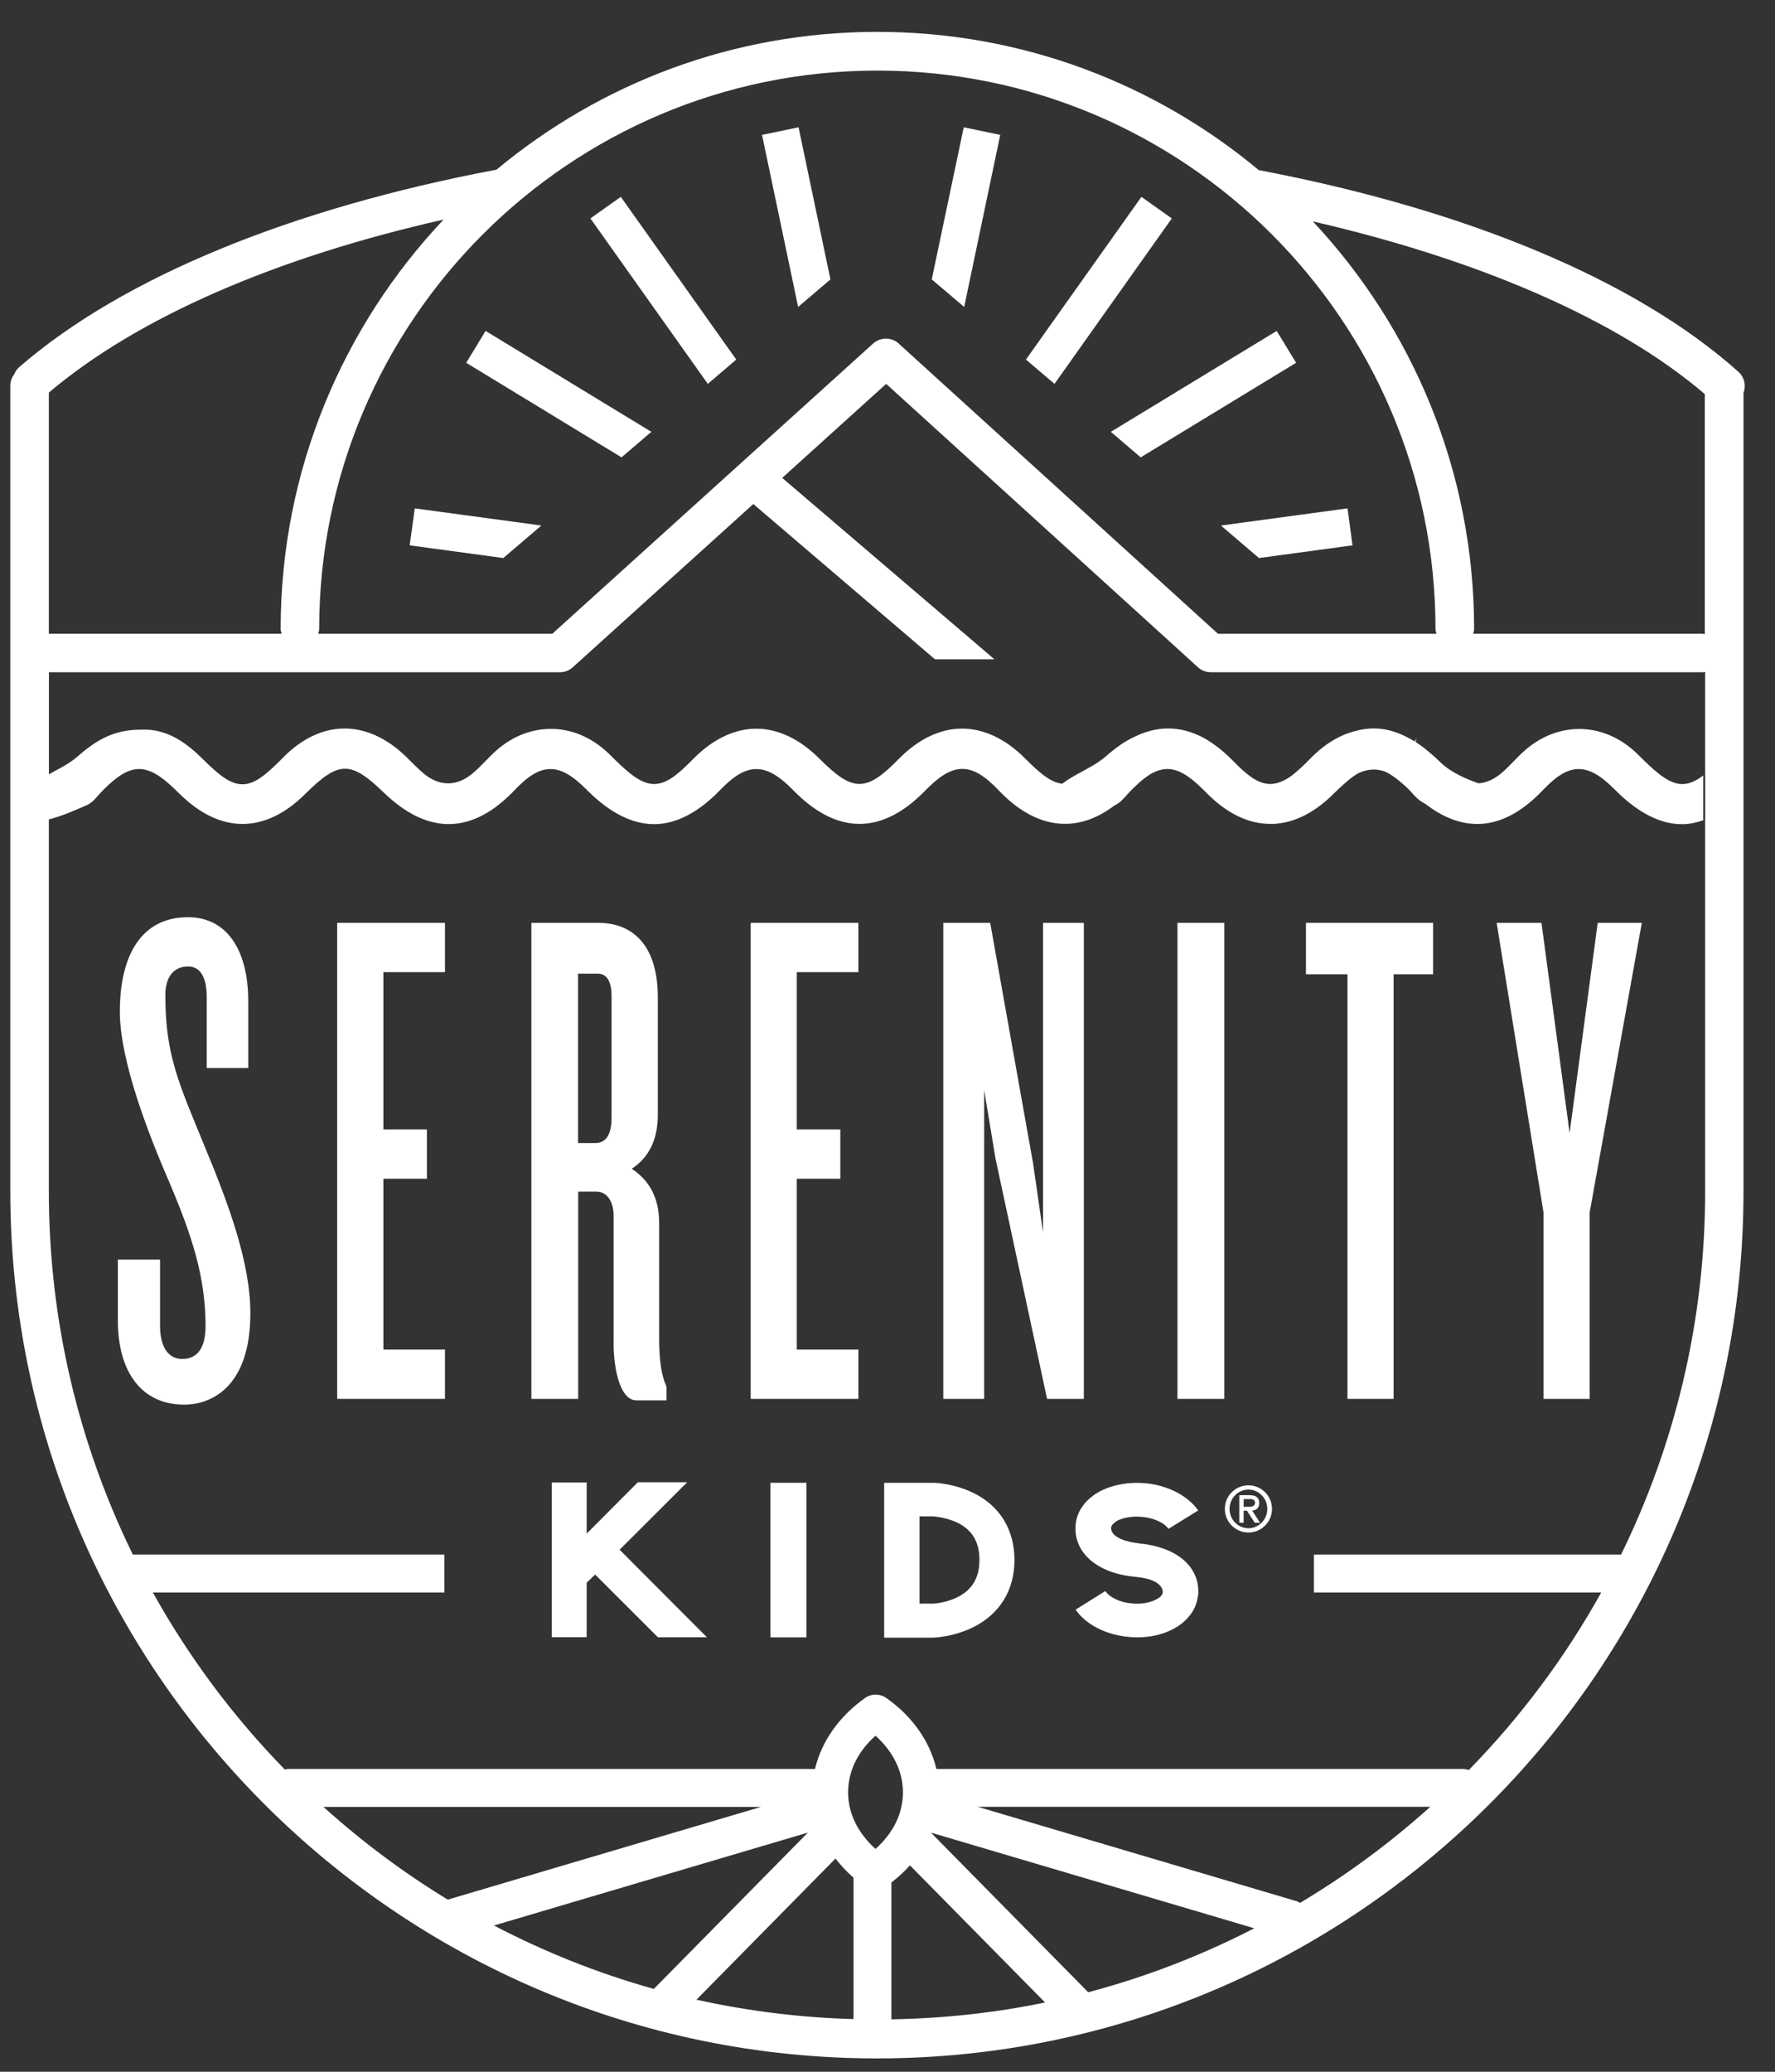 <svg xmlns="http://www.w3.org/2000/svg" fill="none" viewBox="0 0 60 70" height="70" width="60">
<rect x="0" y="0" width="60" height="70" fill="#333333" stroke="none"/>
<g clip-path="url(#clip0_2063_824)">
<path fill="white" d="M5.587 33.644C5.587 32.968 5.903 32.655 6.354 32.655C6.762 32.655 6.989 32.995 6.989 33.718V36.086H8.392V33.839C8.392 32.003 7.601 30.99 6.357 30.99C4.751 30.99 4.051 32.319 4.051 34.179C4.051 35.844 5.023 38.333 5.726 39.951C6.517 41.812 6.948 43.187 6.948 44.805C6.948 45.505 6.7 45.916 6.157 45.916C5.658 45.916 5.41 45.458 5.41 44.805V42.559H3.984V44.611C3.984 46.397 4.819 47.46 6.225 47.46C7.128 47.46 8.463 46.881 8.463 44.368C8.463 42.677 7.739 40.698 6.901 38.694C6.042 36.591 5.59 35.649 5.59 33.644H5.587Z"></path>
<path fill="white" d="M12.96 39.827H14.43V38.159H12.96V32.847H15.041V31.182H11.398V47.265H15.041V45.599H12.96V39.827Z"></path>
<path fill="white" d="M20.74 45.334C20.74 46.349 20.988 47.315 21.511 47.315H22.529V46.857C22.349 46.447 22.281 45.939 22.281 45.216V41.327C22.281 40.459 21.942 39.877 21.354 39.49C21.942 39.104 22.237 38.501 22.237 37.654V33.718C22.237 31.666 21.13 31.182 20.247 31.182H17.962V47.265H19.544V40.261H20.155C20.518 40.261 20.743 40.598 20.743 41.082V45.331L20.74 45.334ZM20.129 38.62H19.541V32.897H20.197C20.492 32.897 20.672 33.116 20.672 33.671V37.775C20.672 38.354 20.468 38.62 20.129 38.62Z"></path>
<path fill="white" d="M26.934 39.827H28.405V38.159H26.934V32.847H29.016V31.182H25.375V47.265H29.016V45.599H26.934V39.827Z"></path>
<path fill="white" d="M36.637 31.182H35.258V41.637L34.919 39.296L33.472 31.182H31.886V47.265H33.268V36.833L33.652 39.151L35.394 47.265H36.637V31.182Z"></path>
<path fill="white" d="M41.385 31.182H39.802V47.265H41.385V31.182Z"></path>
<path fill="white" d="M47.107 32.918H48.442V31.182H44.145V32.918H45.548V47.265H47.107V32.918Z"></path>
<path fill="white" d="M55.498 31.182H54.007L53.057 38.28L52.106 31.182H50.591L52.174 40.961V47.265H53.736V40.961L55.498 31.182Z"></path>
<path fill="white" d="M58.935 13.277C59.027 13.032 58.971 12.749 58.764 12.563C55.271 9.436 49.493 7.065 42.551 5.748C39.052 2.834 34.558 1.077 29.657 1.077C24.755 1.077 20.279 2.828 16.783 5.733C9.915 7.026 4.167 9.347 0.644 12.409C0.567 12.477 0.514 12.56 0.479 12.648C0.402 12.755 0.349 12.879 0.349 13.02V40.256C0.349 56.41 13.488 69.549 29.642 69.549C45.796 69.549 58.935 56.41 58.935 40.256V13.28V13.277ZM30.386 11.612C30.138 11.385 29.76 11.385 29.509 11.612L18.667 21.415H10.757C10.772 21.362 10.789 21.311 10.789 21.252C10.789 10.847 19.255 2.385 29.657 2.385C40.059 2.385 48.524 10.85 48.524 21.252C48.524 21.311 48.542 21.362 48.557 21.415H41.172L30.386 11.615V11.612ZM9.487 21.249C9.487 21.308 9.505 21.359 9.52 21.412H1.651V13.265C4.671 10.708 9.357 8.692 14.994 7.419C11.584 11.033 9.487 15.899 9.487 21.249ZM57.565 21.412H49.797C49.812 21.359 49.829 21.308 49.829 21.249C49.829 15.929 47.757 11.089 44.379 7.481C49.998 8.774 54.681 10.797 57.627 13.316V21.427C57.604 21.427 57.586 21.415 57.562 21.415L57.565 21.412ZM43.948 64.296C43.915 64.278 43.886 64.255 43.85 64.243L33.052 61.048H48.347C46.992 62.268 45.518 63.354 43.948 64.293V64.296ZM36.785 67.314L31.467 61.919L42.398 65.152C40.626 66.065 38.748 66.794 36.785 67.314ZM16.698 65.058L27.309 61.919L22.101 67.201C20.211 66.673 18.404 65.95 16.698 65.058ZM10.931 61.051H25.724L15.136 64.184C13.636 63.272 12.23 62.22 10.934 61.051H10.931ZM30.522 60.558C30.522 61.267 30.197 61.934 29.595 62.471C28.995 61.931 28.668 61.264 28.668 60.558C28.668 59.852 28.992 59.182 29.595 58.645C30.194 59.185 30.522 59.852 30.522 60.558ZM28.242 62.796C28.42 63.026 28.62 63.242 28.851 63.443V68.22C27.032 68.17 25.26 67.945 23.542 67.565L28.242 62.796ZM30.132 63.605C30.363 63.425 30.575 63.233 30.758 63.026L35.326 67.659C33.646 68.008 31.907 68.197 30.132 68.229V63.605ZM15.015 52.527H4.491C2.675 48.818 1.651 44.655 1.651 40.253V27.686C2.073 27.58 2.492 27.397 2.9 27.22L2.944 27.199C3.092 27.134 3.216 26.995 3.346 26.848C3.399 26.789 3.452 26.73 3.508 26.673C4.426 25.758 4.964 25.755 5.903 26.659L6.118 26.868C7.479 28.179 8.974 28.162 10.32 26.824C11.451 25.702 11.849 25.693 12.974 26.78C13.721 27.5 14.465 27.86 15.218 27.843C15.954 27.828 16.683 27.444 17.389 26.703C17.864 26.204 18.224 25.988 18.596 25.985H18.608C18.98 25.985 19.349 26.198 19.839 26.691C20.604 27.459 21.366 27.846 22.11 27.846H22.125C22.863 27.84 23.613 27.45 24.351 26.685C24.817 26.201 25.192 25.985 25.567 25.985C25.945 25.985 26.329 26.204 26.811 26.697C28.284 28.209 29.804 28.218 31.263 26.724C31.771 26.204 32.149 25.98 32.527 25.98H32.533C32.908 25.98 33.28 26.201 33.773 26.718C35.01 28.014 36.395 28.188 37.673 27.214C37.847 27.134 37.974 26.995 38.104 26.845L38.196 26.744C38.243 26.694 38.29 26.65 38.335 26.605C38.403 26.541 38.471 26.479 38.532 26.422C38.559 26.402 38.583 26.381 38.606 26.36C38.707 26.278 38.786 26.222 38.857 26.174L38.887 26.157C39.188 25.983 39.451 25.941 39.725 26.021C39.823 26.05 39.897 26.083 39.991 26.136C40.029 26.157 40.053 26.172 40.08 26.186C40.136 26.222 40.198 26.266 40.26 26.313C40.413 26.431 40.585 26.588 40.782 26.789C41.479 27.494 42.212 27.843 42.959 27.837C42.985 27.837 43.006 27.837 43.029 27.837H43.103C43.13 27.831 43.159 27.831 43.189 27.825C43.838 27.76 44.473 27.42 45.078 26.821C45.436 26.467 45.684 26.26 45.899 26.133C46.206 25.983 46.508 25.962 46.809 26.065C47.045 26.172 47.29 26.358 47.641 26.691C47.804 26.877 47.943 27.034 48.111 27.122L48.176 27.158C49.531 28.203 50.866 28.046 52.147 26.703C52.623 26.204 52.983 25.988 53.355 25.985H53.367C53.739 25.985 54.108 26.198 54.598 26.691C55.368 27.465 56.136 27.86 56.883 27.846C57.114 27.846 57.344 27.793 57.574 27.716V26.201C57.332 26.384 57.105 26.49 56.874 26.493C56.467 26.493 56.077 26.189 55.54 25.664L55.46 25.584C55.383 25.507 55.303 25.43 55.221 25.357C54.123 24.388 52.643 24.388 51.542 25.357C51.412 25.469 51.294 25.593 51.176 25.714C51.037 25.858 50.892 26.006 50.736 26.136C50.505 26.328 50.258 26.44 50.007 26.464H49.977L49.95 26.458C49.569 26.319 49.044 26.104 48.69 25.755C48.574 25.643 48.453 25.531 48.306 25.41C48.241 25.357 48.179 25.303 48.117 25.256C48.025 25.185 47.937 25.126 47.851 25.07L47.889 24.943L47.822 25.052C47.748 25.008 47.692 24.976 47.636 24.946C47.042 24.621 46.475 24.536 45.896 24.68C45.33 24.804 44.798 25.117 44.311 25.613C44.042 25.888 43.841 26.071 43.664 26.207C43.177 26.555 42.796 26.579 42.347 26.29C42.235 26.216 42.114 26.121 41.978 25.997C41.881 25.909 41.777 25.808 41.665 25.693C41.453 25.475 41.225 25.28 40.986 25.117C40.768 24.964 40.558 24.852 40.345 24.775C39.699 24.53 39.043 24.565 38.397 24.872C38.075 25.014 37.762 25.224 37.381 25.554C37.142 25.764 36.855 25.918 36.578 26.068C36.362 26.186 36.141 26.304 35.949 26.449L35.905 26.482L35.852 26.473C35.488 26.408 35.137 26.115 34.653 25.628C33.997 24.967 33.259 24.618 32.521 24.618H32.515C31.777 24.618 31.042 24.973 30.389 25.634C29.86 26.172 29.471 26.484 29.057 26.487H29.055C28.638 26.487 28.239 26.172 27.687 25.622C27.029 24.967 26.297 24.621 25.564 24.621H25.55C24.814 24.627 24.082 24.982 23.427 25.649C22.907 26.18 22.526 26.49 22.116 26.49H22.113C21.705 26.49 21.316 26.186 20.778 25.661L20.704 25.587C20.625 25.507 20.545 25.427 20.459 25.354C19.361 24.385 17.882 24.385 16.78 25.354C16.653 25.466 16.532 25.59 16.414 25.711C16.275 25.853 16.131 26.003 15.974 26.133C15.437 26.582 14.843 26.579 14.309 26.124C14.164 26.003 14.031 25.87 13.902 25.74C13.836 25.675 13.774 25.613 13.71 25.551C12.387 24.282 10.831 24.305 9.555 25.61C8.991 26.183 8.61 26.496 8.203 26.499H8.197C7.792 26.499 7.412 26.201 6.856 25.649C6.363 25.159 5.687 24.604 4.757 24.654C3.845 24.654 3.266 24.999 2.625 25.557C2.386 25.767 2.1 25.921 1.822 26.068C1.766 26.098 1.71 26.13 1.654 26.163V22.714H18.924C19.086 22.714 19.243 22.655 19.361 22.546L20.064 21.911L25.464 17.03L31.239 21.964L31.606 22.277H33.613L33.259 21.973L26.441 16.147L29.955 12.97L39.9 22.005L40.493 22.546C40.614 22.655 40.771 22.714 40.93 22.714H57.574C57.598 22.714 57.615 22.702 57.639 22.702V40.253C57.639 44.652 56.614 48.818 54.796 52.527H44.414V53.808H54.125C52.903 56.005 51.394 58.022 49.649 59.805C49.59 59.787 49.534 59.77 49.469 59.77H31.653C31.434 58.843 30.847 57.992 29.952 57.366C29.739 57.219 29.459 57.219 29.249 57.366C28.358 57.995 27.767 58.846 27.549 59.77H9.732C9.694 59.77 9.664 59.784 9.629 59.79C7.89 58.01 6.387 55.999 5.168 53.808H15.021V52.527H15.015Z"></path>
<path fill="white" d="M13.848 18.426L17.011 18.855L18.301 17.756L14.02 17.177L13.848 18.426Z"></path>
<path fill="white" d="M22.018 14.591L16.414 11.181L15.759 12.258L21.009 15.453L22.018 14.591Z"></path>
<path fill="white" d="M19.957 7.38L23.926 12.97L24.888 12.149L20.985 6.651L19.957 7.38Z"></path>
<path fill="white" d="M26.994 4.301L25.759 4.558L26.979 10.371L28.071 9.441L26.994 4.301Z"></path>
<path fill="white" d="M45.719 18.426L42.557 18.855L41.27 17.756L45.551 17.177L45.719 18.426Z"></path>
<path fill="white" d="M37.549 14.591L43.156 11.181L43.812 12.258L38.559 15.453L37.549 14.591Z"></path>
<path fill="white" d="M39.61 7.38L35.645 12.97L34.679 12.149L38.583 6.651L39.61 7.38Z"></path>
<path fill="white" d="M32.577 4.301L33.811 4.558L32.592 10.371L31.496 9.441L32.577 4.301Z"></path>
<path fill="white" d="M42.2 50.185C42.64 50.185 42.997 50.542 42.997 50.982C42.997 51.422 42.64 51.78 42.2 51.78C41.76 51.78 41.403 51.422 41.403 50.982C41.403 50.542 41.76 50.185 42.2 50.185ZM42.2 50.33C41.849 50.33 41.562 50.622 41.562 50.982C41.562 51.343 41.849 51.635 42.2 51.635C42.551 51.635 42.838 51.343 42.838 50.982C42.838 50.622 42.551 50.33 42.2 50.33ZM41.896 50.519H42.247C42.46 50.519 42.566 50.605 42.566 50.782C42.566 50.959 42.46 51.027 42.327 51.041L42.593 51.449H42.415L42.15 51.044H42.038V51.449H41.893V50.519H41.896ZM42.043 50.911H42.209C42.35 50.911 42.424 50.87 42.424 50.773C42.424 50.687 42.353 50.649 42.253 50.649H42.04V50.911H42.043Z"></path>
<path fill="white" d="M20.947 52.364L23.896 55.32H22.24L20.117 53.2L19.831 53.477V55.317H18.652V50.088H19.831V51.818L20.117 51.531L21.561 50.082H23.229L20.944 52.361L20.947 52.364Z"></path>
<path fill="white" d="M26.043 55.323V50.1H27.259V55.323H26.043Z"></path>
<path fill="white" d="M29.887 55.329V50.1H31.57C31.635 50.1 32.258 50.129 32.902 50.442C33.802 50.882 34.292 51.691 34.292 52.71C34.292 53.728 33.794 54.543 32.878 54.989C32.234 55.302 31.606 55.332 31.538 55.332H29.884L29.887 55.329ZM31.514 54.186C31.564 54.186 31.975 54.16 32.37 53.962C32.869 53.711 33.108 53.3 33.108 52.707C33.108 52.113 32.875 51.709 32.385 51.458C31.998 51.269 31.594 51.242 31.544 51.233H31.083V54.183H31.514V54.186Z"></path>
<path fill="white" d="M40.49 53.929C40.446 54.381 40.13 54.794 39.649 55.045C39.291 55.234 38.872 55.323 38.432 55.323C38.338 55.323 38.243 55.317 38.154 55.308C37.378 55.237 36.705 54.889 36.359 54.387L37.363 53.758C37.481 53.938 37.803 54.136 38.264 54.177C38.565 54.206 38.863 54.156 39.076 54.044C39.209 53.982 39.294 53.891 39.303 53.814C39.312 53.711 39.274 53.359 38.367 53.276C37.071 53.158 36.265 52.441 36.362 51.499C36.407 51.032 36.719 50.628 37.213 50.371C37.638 50.161 38.172 50.064 38.707 50.114C39.474 50.185 40.151 50.533 40.502 51.035L39.498 51.656C39.38 51.481 39.058 51.292 38.592 51.251C38.29 51.221 37.992 51.272 37.779 51.375C37.656 51.446 37.567 51.534 37.561 51.605C37.526 51.96 38.154 52.113 38.491 52.143V52.149C39.808 52.267 40.593 52.964 40.499 53.926L40.49 53.929Z"></path>
</g>
<defs>
<clipPath id="clip0_2063_824">
<rect transform="translate(0 0.764)" fill="white" height="69.095" width="59.052"></rect>
</clipPath>
</defs>
</svg>
